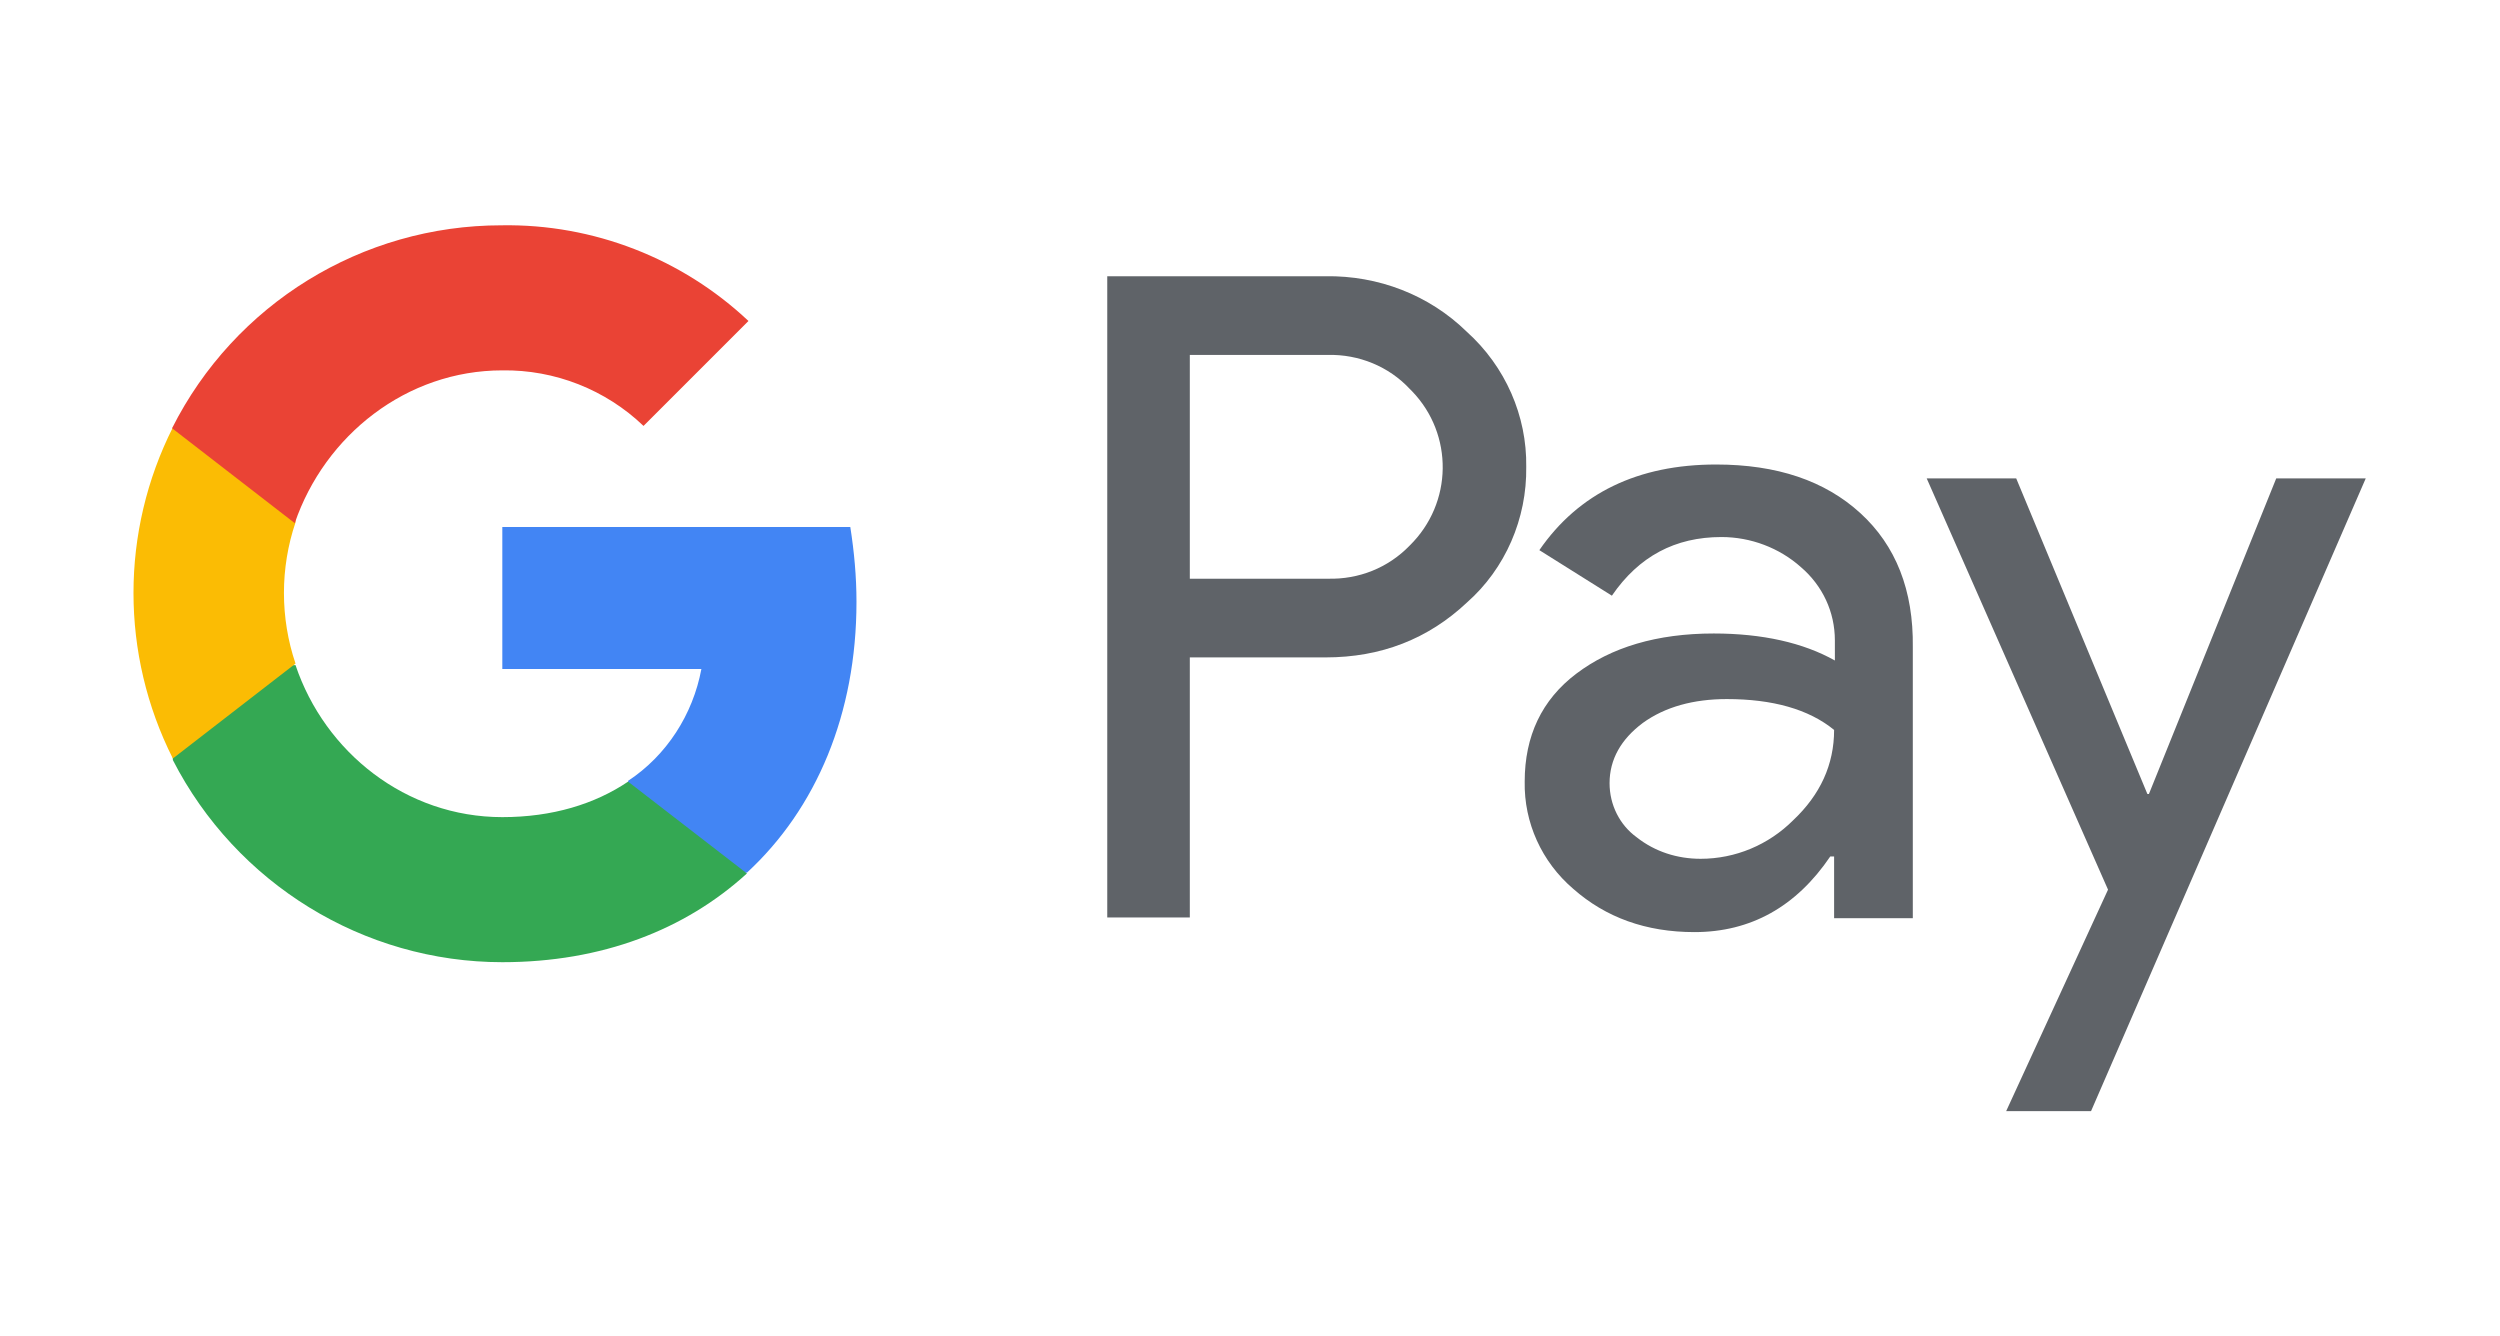 <?xml version="1.0" encoding="utf-8"?>
<!-- Generator: Adobe Illustrator 26.5.0, SVG Export Plug-In . SVG Version: 6.00 Build 0)  -->
<svg version="1.1" id="katman_1" xmlns="http://www.w3.org/2000/svg" xmlns:xlink="http://www.w3.org/1999/xlink" x="0px" y="0px"
	 viewBox="0 0 324 173.1" style="enable-background:new 0 0 324 173.1;" xml:space="preserve">
<style type="text/css">
	.st0{fill:#5F6368;}
	.st1{fill:#4285F4;}
	.st2{fill:#34A853;}
	.st3{fill:#FBBC04;}
	.st4{fill:#EA4335;}
</style>
<path class="st0" d="M154.2,85.2v33.7h-10.7V35.8h28.3c6.8-0.1,13.4,2.4,18.3,7.2c5,4.5,7.8,10.9,7.7,17.5
	c0.1,6.7-2.7,13.2-7.7,17.6c-5,4.7-11.1,7.1-18.3,7.1H154.2L154.2,85.2z M154.2,46v29h17.9c4,0.1,7.8-1.4,10.6-4.3
	c5.6-5.5,5.7-14.4,0.3-20c-0.1-0.1-0.2-0.2-0.3-0.3c-2.7-2.9-6.6-4.5-10.6-4.4L154.2,46L154.2,46z"/>
<path class="st0" d="M222.4,60.2c7.9,0,14.1,2.1,18.7,6.3s6.9,10,6.8,17.4V119h-10.2v-8h-0.5c-4.4,6.5-10.3,9.8-17.6,9.8
	c-6.3,0-11.5-1.9-15.7-5.6c-4.1-3.5-6.4-8.6-6.3-13.9c0-5.9,2.2-10.6,6.7-14s10.4-5.2,17.8-5.2c6.3,0,11.6,1.2,15.7,3.5V83
	c0-3.7-1.6-7.1-4.4-9.5c-2.8-2.5-6.5-3.9-10.3-3.9c-6,0-10.7,2.5-14.2,7.6l-9.4-5.9C204.6,63.9,212.3,60.2,222.4,60.2z M208.6,101.5
	c0,2.8,1.3,5.4,3.5,7c2.4,1.9,5.3,2.8,8.3,2.8c4.5,0,8.8-1.8,12-5c3.5-3.3,5.3-7.2,5.3-11.7c-3.3-2.7-8-4-13.9-4
	c-4.3,0-8,1-10.9,3.1C210.1,95.8,208.6,98.4,208.6,101.5L208.6,101.5z"/>
<path class="st0" d="M306.6,62L271,144h-11l13.2-28.7L249.7,62h11.6l17,40.9h0.2L295,62H306.6z"/>
<path class="st1" d="M111,78c0-3.3-0.3-6.5-0.8-9.7H65.1v18.4h25.8c-1.1,5.9-4.5,11.2-9.5,14.5v11.9h15.4
	C105.8,104.8,111,92.5,111,78z"/>
<path class="st2" d="M65.1,124.7c12.9,0,23.7-4.2,31.7-11.5l-15.4-11.9c-4.3,2.9-9.8,4.6-16.3,4.6c-12.5,0-23-8.4-26.8-19.7H22.4
	v12.3C30.6,114.5,47.1,124.7,65.1,124.7z"/>
<path class="st3" d="M38.3,86c-2-5.9-2-12.4,0-18.3V55.4H22.4c-6.8,13.5-6.8,29.4,0,42.9L38.3,86z"/>
<path class="st4" d="M65.1,48c6.8-0.1,13.4,2.5,18.3,7.2l0,0L97,41.6C88.4,33.5,76.9,29,65,29.2c-18.1,0-34.6,10.2-42.7,26.3
	l15.9,12.3C42.1,56.4,52.7,48,65.1,48z"/>
</svg>

